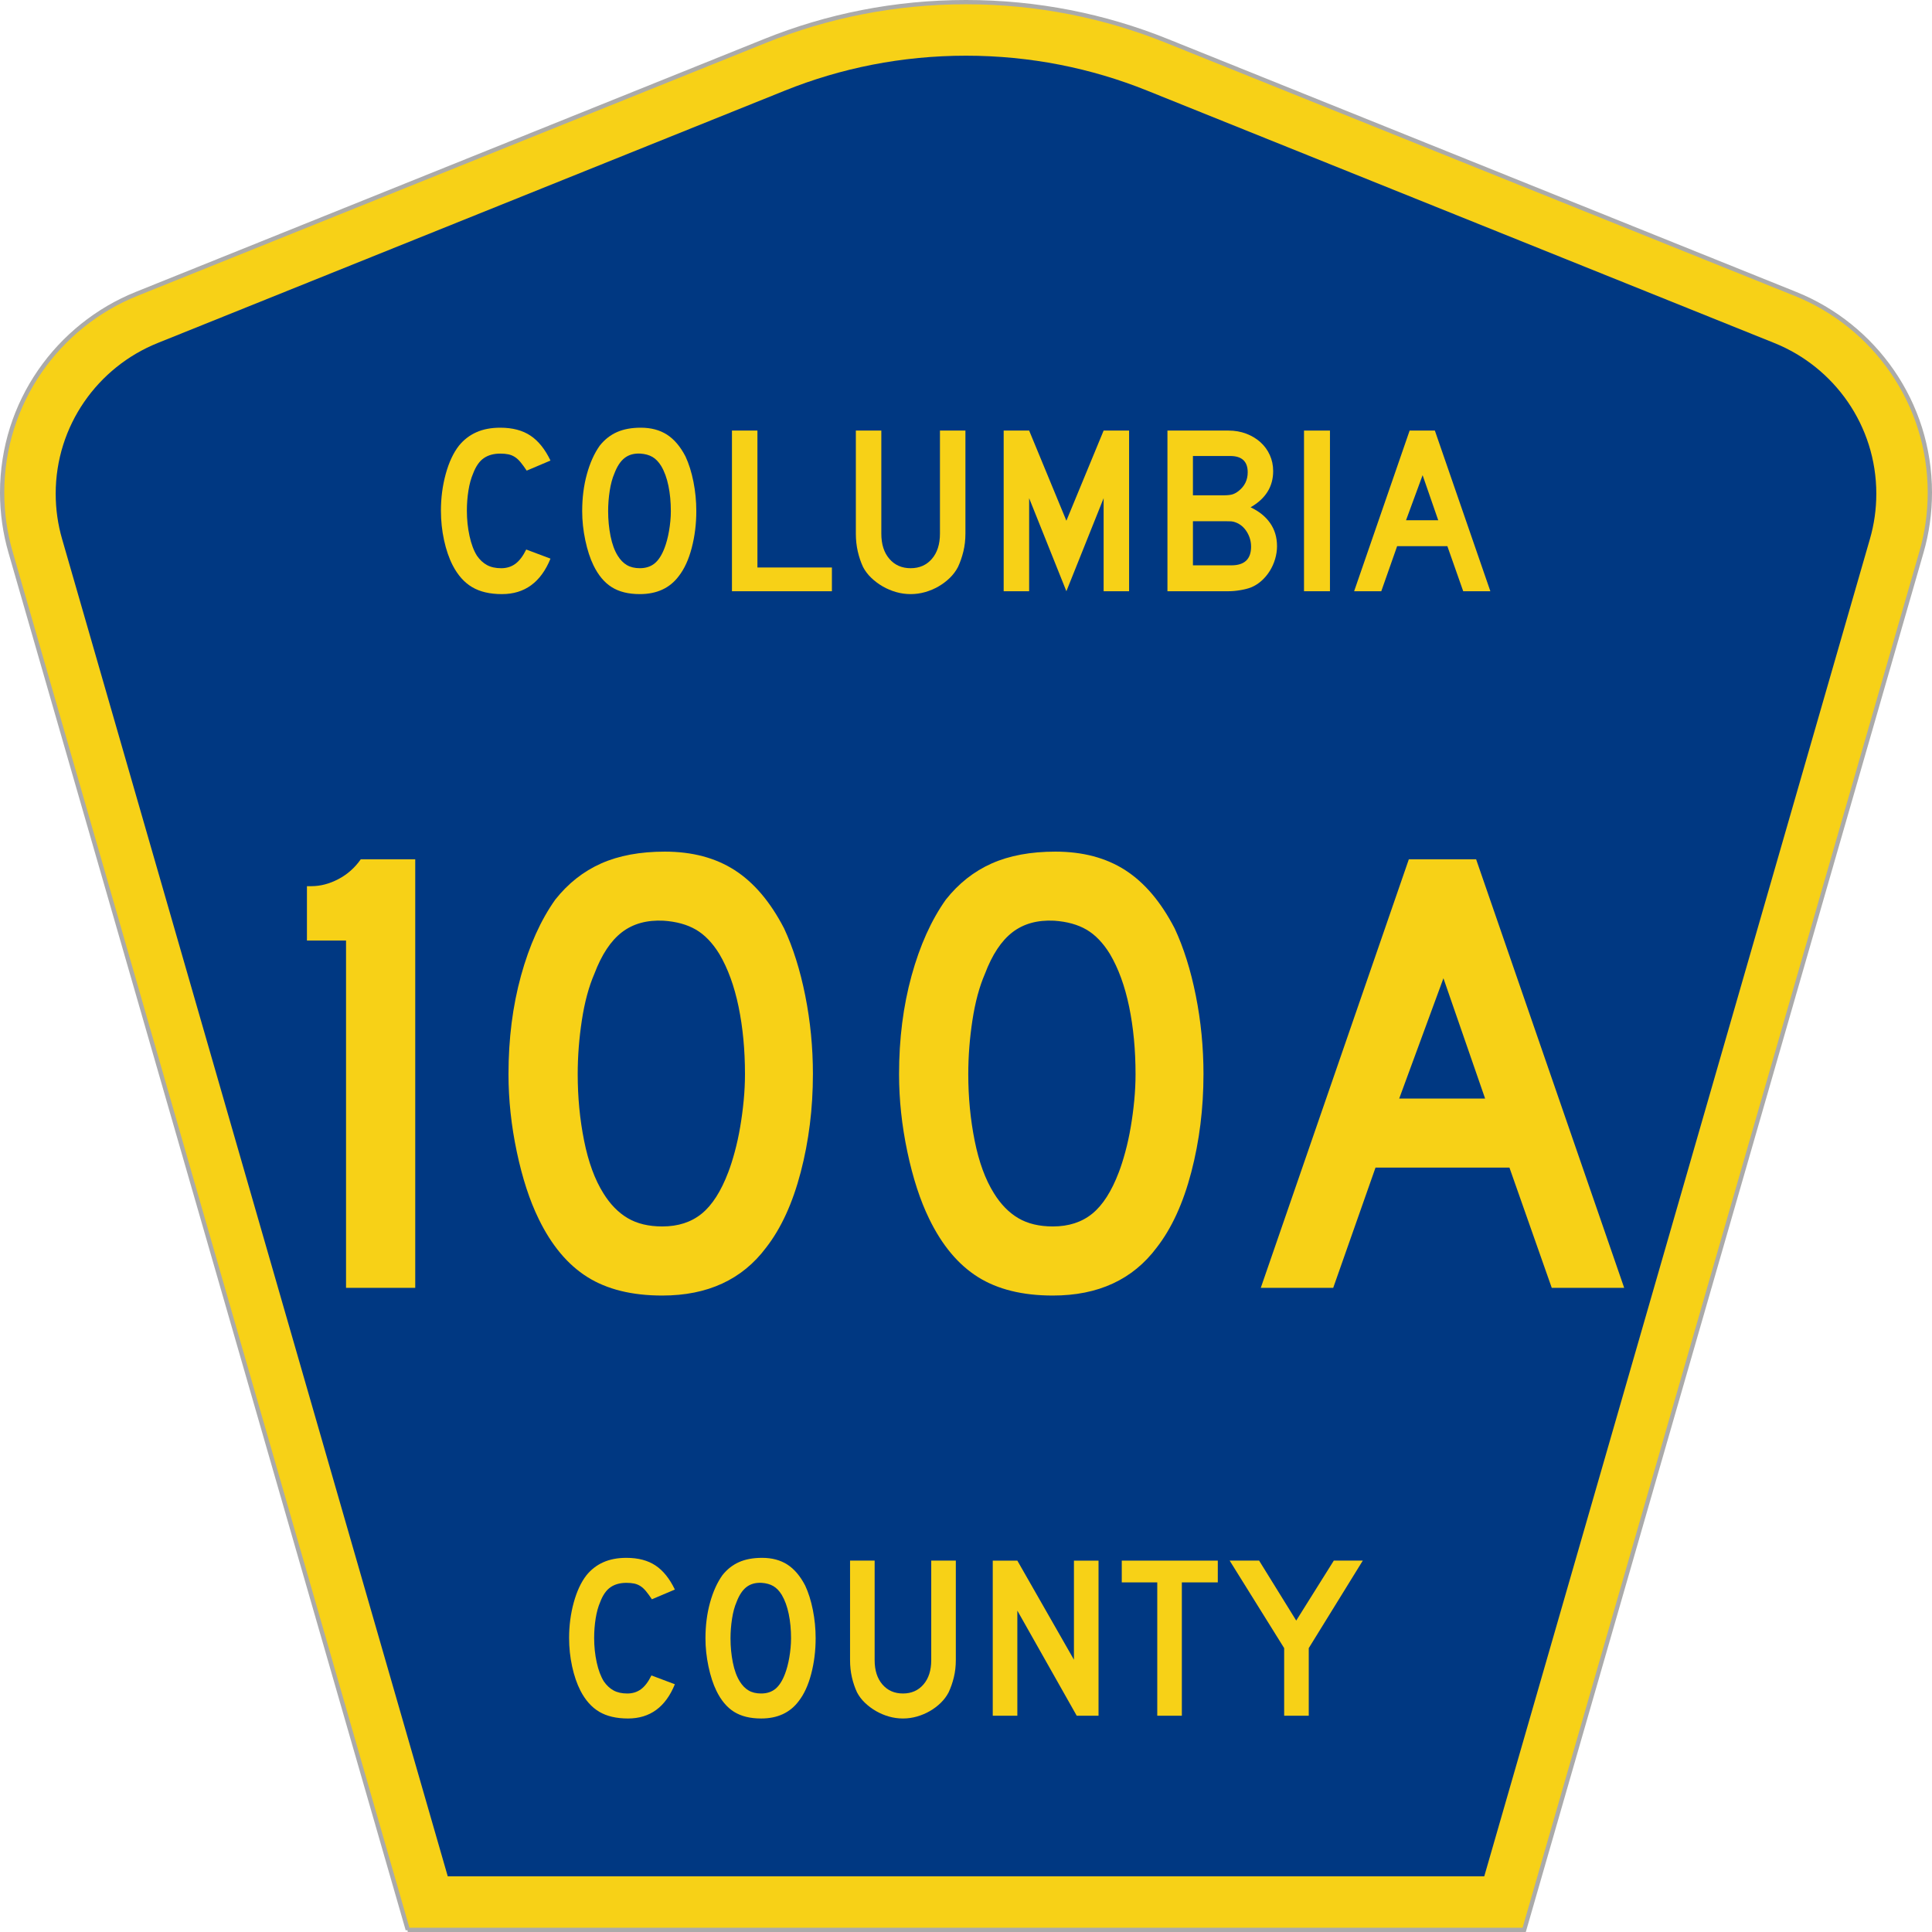 <?xml version="1.0" encoding="UTF-8" standalone="no"?>
<!-- Created with Inkscape (http://www.inkscape.org/) -->

<svg
   xmlns:dc="http://purl.org/dc/elements/1.1/"
   xmlns:cc="http://creativecommons.org/ns#"
   xmlns:rdf="http://www.w3.org/1999/02/22-rdf-syntax-ns#"
   xmlns:svg="http://www.w3.org/2000/svg"
   xmlns="http://www.w3.org/2000/svg"
   version="1.0"
   width="451"
   height="451"
   viewBox="0 0 449.947 451"
   id="Layer_1"
   xml:space="preserve"
   style="overflow:visible"><defs
   id="defs52">
	
	
	
	
</defs>
<g
   id="g2994"><path
     d="M 94.67,450.5 1.92,128.838 c -1.267,-4.396 -1.946,-9.041 -1.946,-13.844 0,-21.002 12.979,-38.979 31.37,-46.385 L 178.084,9.548 c 14.484,-5.835 30.31,-9.048 46.89,-9.048 16.579,0 32.406,3.213 46.89,9.048 L 418.603,68.609 c 18.392,7.406 31.37,25.383 31.37,46.385 0,4.803 -0.678,9.447 -1.946,13.844 l -92.75,321.662 -260.608,0 0,0 z"
     id="path5"
     style="fill:#f7d117;fill-opacity:1;fill-rule:evenodd;stroke:#aaaaaa;stroke-width:1;stroke-miterlimit:4;stroke-opacity:1;stroke-dasharray:none" /><path
     d="m 12.474,115.253 c 0,-15.907 9.823,-29.551 23.79,-35.174 L 182.68,21.156 c 13.047,-5.256 27.317,-8.156 42.294,-8.156 14.976,0 29.247,2.9 42.293,8.156 l 146.416,58.923 c 13.967,5.623 23.791,19.267 23.791,35.174 0,3.661 -0.517,7.181 -1.474,10.502 l -90.046,312.245 -241.96,0 -90.046,-312.245 c -0.957,-3.321 -1.474,-6.841 -1.474,-10.502 z"
     id="path9"
     style="fill:#003882;fill-rule:evenodd" /></g>


<g
   transform="scale(1.001,0.999)"
   id="text1361"
   style="font-size:149.468px;font-style:normal;font-variant:normal;font-weight:normal;font-stretch:normal;text-align:center;line-height:100%;writing-mode:lr-tb;text-anchor:middle;fill:#f7d117;fill-opacity:1;font-family:Roadgeek 2005 Series D"><path
     d="m 80.172,300.937 0,-81.161 -9.118,0 0,-12.703 1.045,0 c 2.092,1e-4 4.184,-0.548 6.276,-1.644 2.092,-1.096 3.836,-2.642 5.232,-4.637 l 12.703,0 0,100.145 z"
     id="path3084" /><path
     d="m 189.048,251.013 c -8e-5,7.973 -0.947,15.597 -2.839,22.871 -1.893,7.274 -4.584,13.154 -8.071,17.639 -5.58,7.472 -13.651,11.207 -24.212,11.207 -7.076,0 -12.906,-1.444 -17.488,-4.333 -4.583,-2.889 -8.369,-7.423 -11.358,-13.602 -2.092,-4.285 -3.786,-9.491 -5.081,-15.618 -1.295,-6.127 -1.943,-12.182 -1.943,-18.163 -1e-5,-8.268 0.972,-15.94 2.915,-23.014 1.943,-7.075 4.609,-13.004 7.996,-17.787 2.989,-3.786 6.552,-6.601 10.687,-8.445 4.136,-1.844 9.092,-2.766 14.87,-2.766 6.377,1e-4 11.807,1.445 16.291,4.336 4.484,2.89 8.321,7.424 11.511,13.6 2.092,4.485 3.736,9.717 4.931,15.696 1.195,5.979 1.793,12.106 1.793,18.382 z m -15.842,0 c -6e-5,-5.677 -0.498,-10.933 -1.494,-15.766 -0.996,-4.833 -2.491,-8.944 -4.486,-12.332 -1.593,-2.591 -3.411,-4.484 -5.453,-5.679 -2.042,-1.195 -4.558,-1.893 -7.547,-2.094 -3.886,-0.198 -7.125,0.7 -9.716,2.691 -2.591,1.992 -4.733,5.23 -6.427,9.716 -1.295,2.989 -2.267,6.601 -2.915,10.836 -0.648,4.235 -0.972,8.444 -0.972,12.628 -2e-5,5.382 0.498,10.565 1.494,15.547 0.996,4.983 2.49,9.067 4.482,12.254 1.596,2.591 3.49,4.534 5.681,5.829 2.191,1.295 4.881,1.943 8.071,1.943 3.686,2e-5 6.749,-0.996 9.191,-2.988 2.442,-1.992 4.51,-5.23 6.203,-9.716 0.499,-1.295 0.997,-2.865 1.496,-4.707 0.499,-1.843 0.922,-3.786 1.27,-5.829 0.348,-2.043 0.622,-4.111 0.821,-6.203 0.199,-2.092 0.299,-4.136 0.299,-6.13 z"
     id="path3086" /><path
     d="m 280.129,251.013 c -8e-5,7.973 -0.947,15.597 -2.839,22.871 -1.893,7.274 -4.584,13.154 -8.071,17.639 -5.58,7.472 -13.651,11.207 -24.212,11.207 -7.076,0 -12.906,-1.444 -17.488,-4.333 -4.583,-2.889 -8.369,-7.423 -11.358,-13.602 -2.092,-4.285 -3.786,-9.491 -5.081,-15.618 -1.295,-6.127 -1.943,-12.182 -1.943,-18.163 -1e-5,-8.268 0.972,-15.94 2.915,-23.014 1.943,-7.075 4.609,-13.004 7.996,-17.787 2.989,-3.786 6.552,-6.601 10.687,-8.445 4.136,-1.844 9.092,-2.766 14.87,-2.766 6.377,1e-4 11.807,1.445 16.291,4.336 4.484,2.89 8.321,7.424 11.511,13.6 2.092,4.485 3.736,9.717 4.931,15.696 1.195,5.979 1.793,12.106 1.793,18.382 z m -15.842,0 c -7e-5,-5.677 -0.498,-10.933 -1.494,-15.766 -0.996,-4.833 -2.491,-8.944 -4.486,-12.332 -1.594,-2.591 -3.411,-4.484 -5.453,-5.679 -2.042,-1.195 -4.558,-1.893 -7.547,-2.094 -3.886,-0.198 -7.125,0.7 -9.716,2.691 -2.591,1.992 -4.733,5.23 -6.427,9.716 -1.295,2.989 -2.267,6.601 -2.915,10.836 -0.648,4.235 -0.972,8.444 -0.972,12.628 -3e-5,5.382 0.498,10.565 1.494,15.547 0.996,4.983 2.49,9.067 4.482,12.254 1.596,2.591 3.49,4.534 5.681,5.829 2.191,1.295 4.881,1.943 8.071,1.943 3.686,2e-5 6.749,-0.996 9.191,-2.988 2.442,-1.992 4.51,-5.23 6.203,-9.716 0.499,-1.295 0.997,-2.865 1.496,-4.707 0.499,-1.843 0.922,-3.786 1.27,-5.829 0.348,-2.043 0.622,-4.111 0.821,-6.203 0.199,-2.092 0.299,-4.136 0.299,-6.13 z"
     id="path3088" /><path
     d="m 361.35,300.937 -9.866,-28.098 -31.236,0 -9.866,28.098 -16.891,0 34.53,-100.145 15.691,0 34.53,100.145 z m -25.261,-72.344 -10.313,28.103 20.029,0 z"
     id="path3090" /></g>




<g
   transform="scale(1.001,0.999)"
   id="text1375"
   style="font-size:56.032px;font-style:normal;font-variant:normal;font-weight:normal;font-stretch:normal;text-align:center;line-height:100%;writing-mode:lr-tb;text-anchor:middle;fill:#f7d117;fill-opacity:1;font-family:Roadgeek 2005 Series D"><path
     d="m 127.85,130.534 c -2.241,5.528 -6.014,8.292 -11.318,8.292 -2.802,0 -5.118,-0.541 -6.948,-1.624 -1.83,-1.083 -3.343,-2.783 -4.539,-5.099 -0.858,-1.681 -1.53,-3.643 -2.016,-5.884 -0.486,-2.241 -0.728,-4.538 -0.728,-6.891 0,-2.988 0.373,-5.846 1.12,-8.573 0.747,-2.727 1.774,-4.931 3.081,-6.612 1.121,-1.383 2.475,-2.429 4.063,-3.139 1.588,-0.71 3.446,-1.064 5.575,-1.064 2.84,3.8e-5 5.184,0.616 7.033,1.849 1.849,1.233 3.409,3.175 4.678,5.827 l -5.547,2.355 c -0.523,-0.784 -1,-1.438 -1.43,-1.961 -0.43,-0.523 -0.878,-0.934 -1.345,-1.233 -0.467,-0.299 -0.971,-0.504 -1.512,-0.616 -0.541,-0.112 -1.167,-0.168 -1.878,-0.168 -1.531,4e-5 -2.81,0.355 -3.837,1.064 -1.027,0.71 -1.858,1.905 -2.493,3.587 -0.486,1.121 -0.85,2.447 -1.093,3.978 -0.243,1.532 -0.364,3.1 -0.364,4.707 -1e-5,2.054 0.205,4.025 0.616,5.911 0.411,1.887 0.99,3.427 1.736,4.622 0.673,0.971 1.457,1.7 2.354,2.185 0.897,0.486 1.998,0.728 3.305,0.728 1.271,1e-5 2.373,-0.345 3.307,-1.036 0.934,-0.691 1.774,-1.802 2.52,-3.334 l 5.66,2.131 z"
     id="path3104" /><path
     d="m 161.855,119.438 c -3e-5,2.989 -0.355,5.847 -1.064,8.574 -0.71,2.727 -1.718,4.931 -3.026,6.612 -2.092,2.801 -5.117,4.201 -9.077,4.201 -2.653,0 -4.838,-0.541 -6.556,-1.624 -1.718,-1.083 -3.137,-2.783 -4.258,-5.099 -0.784,-1.606 -1.419,-3.558 -1.905,-5.855 -0.486,-2.297 -0.728,-4.567 -0.728,-6.809 0,-3.1 0.364,-5.975 1.093,-8.628 0.728,-2.652 1.728,-4.875 2.998,-6.668 1.121,-1.419 2.456,-2.475 4.006,-3.166 1.55,-0.691 3.409,-1.037 5.574,-1.037 2.391,3.8e-5 4.426,0.542 6.107,1.625 1.681,1.084 3.119,2.783 4.315,5.098 0.784,1.681 1.4,3.643 1.848,5.884 0.448,2.241 0.672,4.538 0.672,6.891 z m -5.939,0 c -2e-5,-2.128 -0.187,-4.098 -0.56,-5.911 -0.373,-1.812 -0.934,-3.353 -1.682,-4.623 -0.597,-0.971 -1.279,-1.681 -2.044,-2.129 -0.766,-0.448 -1.709,-0.71 -2.829,-0.785 -1.457,-0.074 -2.671,0.262 -3.642,1.009 -0.971,0.747 -1.774,1.961 -2.409,3.642 -0.486,1.121 -0.85,2.475 -1.093,4.062 -0.243,1.587 -0.364,3.165 -0.364,4.734 -1e-5,2.018 0.187,3.961 0.56,5.828 0.373,1.868 0.933,3.399 1.68,4.594 0.598,0.971 1.308,1.7 2.13,2.185 0.821,0.486 1.83,0.728 3.026,0.728 1.382,1e-5 2.53,-0.373 3.446,-1.12 0.915,-0.747 1.691,-1.961 2.326,-3.642 0.187,-0.486 0.374,-1.074 0.561,-1.765 0.187,-0.691 0.346,-1.419 0.476,-2.185 0.131,-0.766 0.233,-1.541 0.308,-2.326 0.075,-0.784 0.112,-1.55 0.112,-2.298 z"
     id="path3106" /><path
     d="m 170.169,138.153 0,-37.542 5.94,0 0,31.995 17.37,0 0,5.547 z"
     id="path3108" /><path
     d="m 224.613,124.706 c -3e-5,1.457 -0.159,2.839 -0.476,4.146 -0.318,1.307 -0.738,2.521 -1.261,3.641 -0.486,0.935 -1.121,1.785 -1.905,2.55 -0.784,0.765 -1.662,1.428 -2.633,1.989 -0.971,0.56 -2.008,0.999 -3.11,1.317 -1.102,0.317 -2.232,0.476 -3.389,0.476 -1.158,0 -2.289,-0.159 -3.391,-0.476 -1.102,-0.317 -2.139,-0.756 -3.11,-1.317 -0.971,-0.56 -1.858,-1.223 -2.662,-1.989 -0.803,-0.765 -1.448,-1.616 -1.933,-2.55 -0.522,-1.121 -0.933,-2.334 -1.232,-3.641 -0.299,-1.307 -0.449,-2.689 -0.449,-4.146 l 0,-24.095 5.94,0 0,24.095 c -10e-6,2.465 0.626,4.425 1.877,5.882 1.251,1.457 2.904,2.185 4.96,2.185 2.054,1e-5 3.707,-0.728 4.958,-2.185 1.251,-1.457 1.877,-3.418 1.877,-5.882 l 0,-24.095 5.94,0 0,24.095 z"
     id="path3110" /><path
     d="m 256.844,138.153 0,-21.741 -8.685,21.741 -8.685,-21.741 0,21.741 -5.94,0 0,-37.542 5.94,0 8.685,21.069 8.685,-21.069 5.939,0 0,37.542 z"
     id="path3112" /><path
     d="m 297.28,127.62 c -3e-5,1.008 -0.15,2.016 -0.449,3.025 -0.299,1.009 -0.72,1.943 -1.261,2.802 -0.542,0.859 -1.176,1.615 -1.905,2.269 -0.728,0.654 -1.541,1.168 -2.437,1.542 -0.673,0.261 -1.504,0.476 -2.494,0.644 -0.99,0.168 -1.914,0.252 -2.773,0.252 l -14.234,0 0,-37.542 14.234,0 c 1.493,4e-5 2.875,0.243 4.145,0.728 1.27,0.486 2.372,1.149 3.306,1.99 0.934,0.841 1.663,1.84 2.185,2.998 0.523,1.158 0.784,2.409 0.784,3.753 -3e-5,3.624 -1.756,6.444 -5.267,8.461 1.98,0.934 3.503,2.166 4.567,3.698 1.065,1.532 1.597,3.325 1.597,5.38 z m -6.836,-17.259 c -3e-5,-2.54 -1.363,-3.81 -4.09,-3.81 l -8.685,0 0,9.189 7.115,0 c 0.86,2e-5 1.532,-0.066 2.018,-0.197 0.486,-0.131 0.99,-0.402 1.513,-0.812 1.419,-1.121 2.129,-2.577 2.129,-4.371 z m 0.785,17.37 c -2e-5,-1.232 -0.327,-2.381 -0.981,-3.446 -0.654,-1.065 -1.522,-1.802 -2.605,-2.213 -0.412,-0.149 -0.767,-0.233 -1.065,-0.252 -0.299,-0.019 -0.766,-0.028 -1.4,-0.028 l -7.508,0 0,10.309 8.965,0 c 3.063,1e-5 4.595,-1.457 4.595,-4.371 z"
     id="path3114" /><path
     d="m 303.574,138.153 0,-37.542 6.052,0 0,37.542 z"
     id="path3116" /><path
     d="m 340.701,138.153 -3.699,-10.533 -11.71,0 -3.699,10.533 -6.332,0 12.944,-37.542 5.882,0 12.944,37.542 z m -9.47,-27.12 -3.866,10.535 7.508,0 z"
     id="path3118" /></g>




<g
   transform="scale(1.001,0.999)"
   id="text1389"
   style="font-size:54.091px;font-style:normal;font-variant:normal;font-weight:normal;font-stretch:normal;text-align:center;line-height:125%;writing-mode:lr-tb;text-anchor:middle;fill:#f7d117;fill-opacity:1;font-family:Roadgeek 2005 Series D"><path
     d="m 156.856,393.557 c -2.164,5.336 -5.806,8.004 -10.926,8.004 -2.705,0 -4.941,-0.523 -6.708,-1.568 -1.767,-1.045 -3.227,-2.686 -4.382,-4.923 -0.829,-1.623 -1.477,-3.517 -1.946,-5.68 -0.469,-2.164 -0.703,-4.381 -0.703,-6.652 0,-2.884 0.36,-5.643 1.081,-8.276 0.721,-2.633 1.712,-4.76 2.975,-6.383 1.082,-1.335 2.389,-2.345 3.922,-3.03 1.533,-0.685 3.327,-1.028 5.381,-1.028 2.741,3e-5 5.004,0.595 6.789,1.785 1.785,1.19 3.29,3.065 4.516,5.625 l -5.355,2.273 c -0.505,-0.757 -0.965,-1.388 -1.38,-1.893 -0.415,-0.505 -0.848,-0.902 -1.298,-1.19 -0.451,-0.288 -0.937,-0.487 -1.46,-0.595 -0.523,-0.108 -1.127,-0.163 -1.813,-0.163 -1.478,3e-5 -2.713,0.343 -3.704,1.028 -0.992,0.685 -1.794,1.839 -2.407,3.462 -0.469,1.082 -0.82,2.362 -1.055,3.84 -0.234,1.479 -0.352,2.993 -0.352,4.544 -1e-5,1.983 0.198,3.885 0.595,5.707 0.397,1.821 0.955,3.309 1.676,4.462 0.649,0.938 1.407,1.641 2.272,2.11 0.866,0.469 1.929,0.703 3.19,0.703 1.227,1e-5 2.291,-0.333 3.193,-1 0.901,-0.667 1.712,-1.74 2.433,-3.219 l 5.464,2.057 z"
     id="path3071" /><path
     d="m 189.683,382.845 c -3e-5,2.885 -0.343,5.644 -1.028,8.277 -0.685,2.632 -1.659,4.76 -2.921,6.383 -2.019,2.704 -4.94,4.056 -8.762,4.056 -2.561,0 -4.67,-0.523 -6.329,-1.568 -1.658,-1.045 -3.029,-2.686 -4.11,-4.923 -0.757,-1.551 -1.37,-3.435 -1.839,-5.652 -0.469,-2.217 -0.703,-4.409 -0.703,-6.573 0,-2.992 0.352,-5.768 1.055,-8.329 0.703,-2.56 1.668,-4.706 2.894,-6.437 1.082,-1.37 2.371,-2.389 3.868,-3.056 1.497,-0.667 3.29,-1.001 5.381,-1.001 2.308,3e-5 4.273,0.523 5.896,1.569 1.623,1.046 3.011,2.687 4.166,4.922 0.757,1.623 1.352,3.517 1.784,5.68 0.432,2.164 0.649,4.381 0.649,6.652 z m -5.733,0 c -2e-5,-2.055 -0.18,-3.957 -0.541,-5.706 -0.36,-1.749 -0.902,-3.237 -1.624,-4.463 -0.577,-0.938 -1.234,-1.623 -1.973,-2.055 -0.739,-0.432 -1.649,-0.685 -2.731,-0.758 -1.406,-0.071 -2.578,0.253 -3.516,0.974 -0.938,0.721 -1.713,1.893 -2.326,3.516 -0.469,1.082 -0.82,2.389 -1.055,3.921 -0.234,1.532 -0.352,3.056 -0.352,4.57 -1e-5,1.948 0.18,3.823 0.541,5.627 0.36,1.803 0.901,3.281 1.622,4.435 0.578,0.938 1.263,1.641 2.056,2.11 0.793,0.469 1.767,0.703 2.921,0.703 1.334,1e-5 2.443,-0.36 3.326,-1.081 0.884,-0.721 1.632,-1.893 2.245,-3.516 0.18,-0.469 0.361,-1.037 0.541,-1.704 0.18,-0.667 0.334,-1.37 0.46,-2.11 0.126,-0.74 0.225,-1.488 0.297,-2.245 0.072,-0.757 0.108,-1.497 0.108,-2.219 z"
     id="path3073" /><path
     d="m 222.376,387.931 c -3e-5,1.406 -0.153,2.741 -0.46,4.002 -0.307,1.262 -0.712,2.433 -1.217,3.515 -0.469,0.902 -1.082,1.723 -1.839,2.462 -0.757,0.739 -1.605,1.379 -2.542,1.92 -0.938,0.541 -1.939,0.965 -3.003,1.271 -1.064,0.306 -2.155,0.46 -3.272,0.46 -1.118,0 -2.209,-0.153 -3.273,-0.46 -1.064,-0.306 -2.065,-0.73 -3.003,-1.271 -0.938,-0.541 -1.794,-1.181 -2.569,-1.92 -0.775,-0.739 -1.397,-1.56 -1.866,-2.462 -0.504,-1.082 -0.9,-2.254 -1.189,-3.515 -0.289,-1.262 -0.433,-2.596 -0.433,-4.002 l 0,-23.261 5.735,0 0,23.261 c -1e-5,2.379 0.604,4.272 1.812,5.679 1.208,1.406 2.804,2.11 4.788,2.11 1.983,1e-5 3.579,-0.703 4.786,-2.11 1.208,-1.406 1.812,-3.299 1.812,-5.679 l 0,-23.261 5.735,0 0,23.261 z"
     id="path3075" /><path
     d="m 250.569,400.913 -13.846,-24.558 0,24.558 -5.735,0 0,-36.242 5.735,0 13.198,23.152 0,-23.152 5.735,0 0,36.242 z"
     id="path3077" /><path
     d="m 275.085,369.757 0,31.156 -5.733,0 0,-31.156 -8.277,0 0,-5.086 22.394,0 0,5.086 z"
     id="path3079" /><path
     d="m 304.68,385.118 0,15.794 -5.733,0 0,-15.794 -12.712,-20.448 6.87,0 8.655,14.01 8.762,-14.01 6.761,0 z"
     id="path3081" /></g>




</svg>